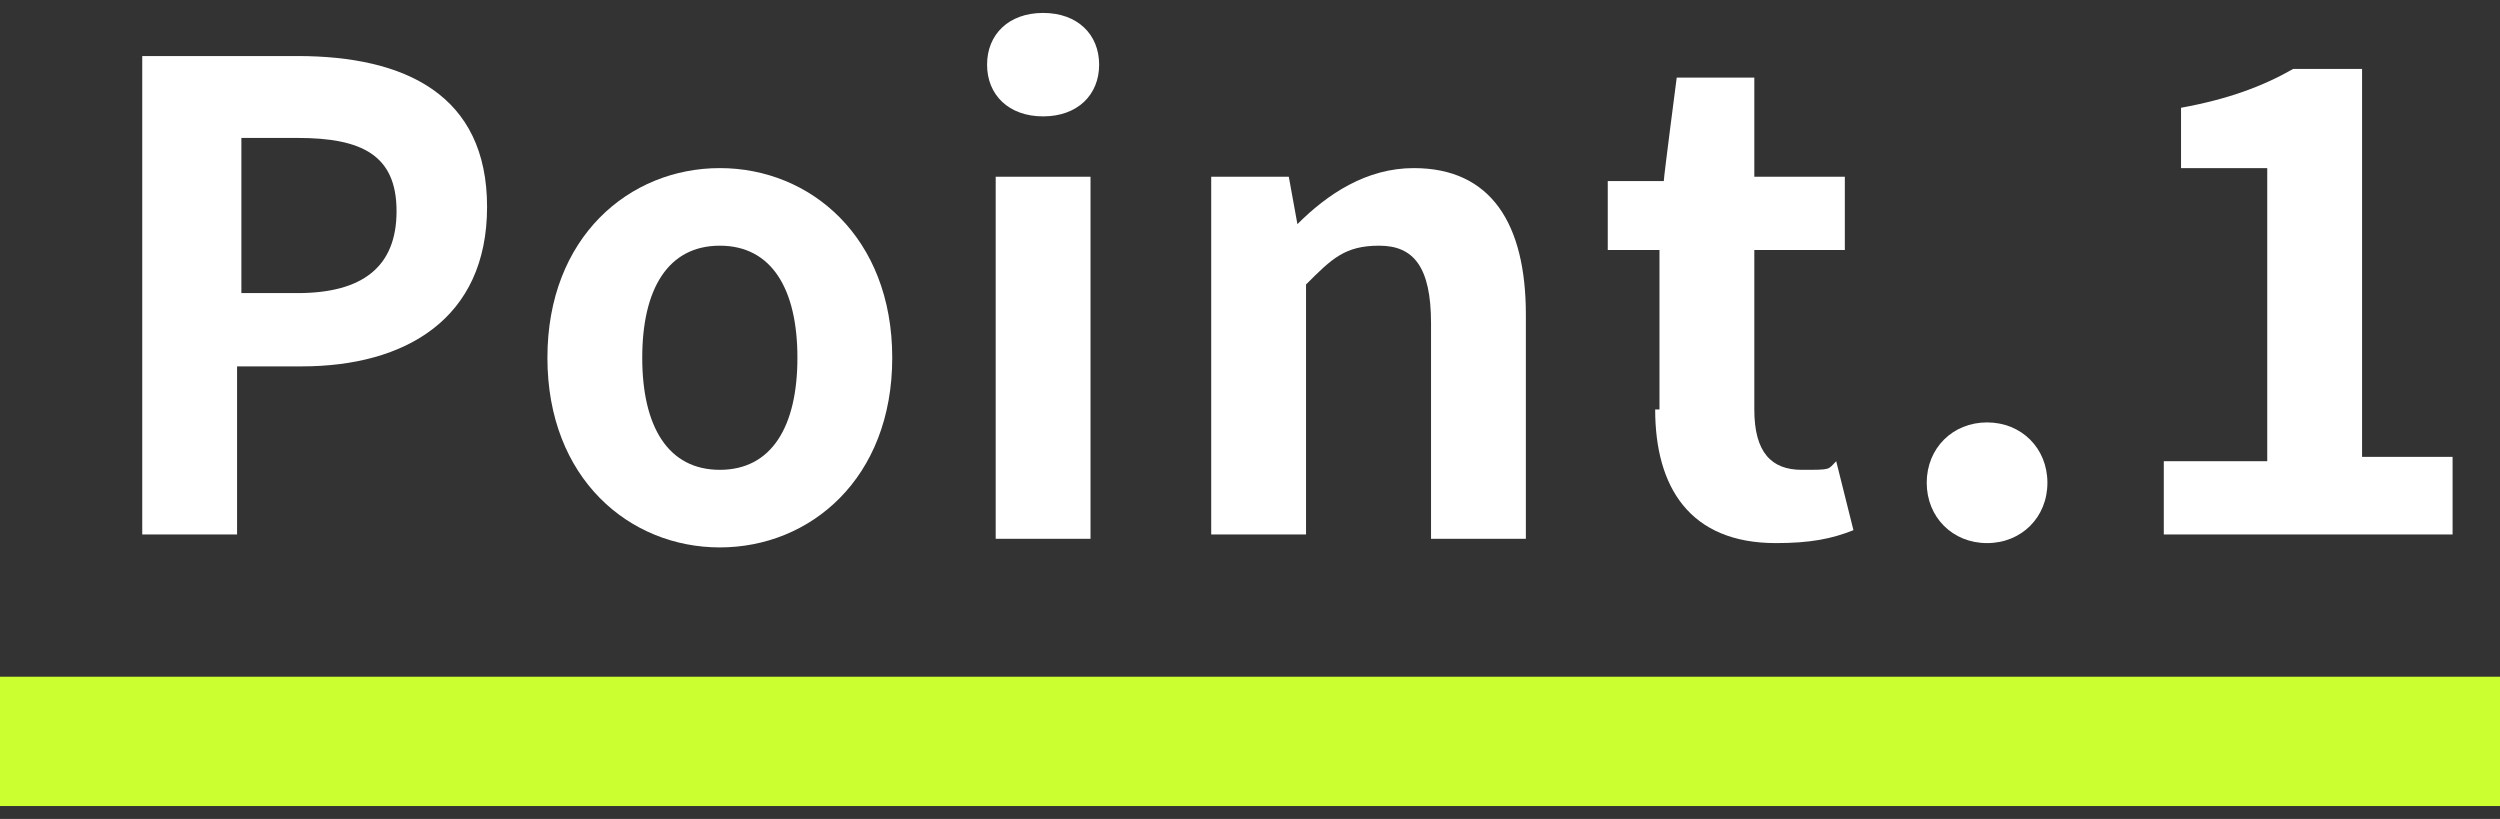 <?xml version="1.0" encoding="UTF-8"?>
<svg id="_レイヤー_1" data-name="レイヤー_1" xmlns="http://www.w3.org/2000/svg" version="1.1" viewBox="0 0 58 19">
  <rect x="0" y="0" width="58" height="19" fill="#333333" stroke="none"/>
  <!-- Generator: Adobe Illustrator 29.4.0, SVG Export Plug-In . SVG Version: 2.1.0 Build 152)  -->
  <defs>
    <style>
      .st0 {
        fill: #fff;
      }

      .st1 {
        fill: #cbff30;
      }
    </style>
  </defs>
  <g>
    <path class="st0" d="M3.3,1.3h3.6c2.5,0,4.4.9,4.4,3.5s-1.9,3.7-4.3,3.7h-1.5v3.9h-2.2V1.3ZM6.9,6.8c1.5,0,2.3-.6,2.3-1.9s-.8-1.7-2.3-1.7h-1.3v3.6h1.3Z"/>
    <path class="st0" d="M12.7,8.3c0-2.8,1.9-4.4,4-4.4s4,1.6,4,4.4-1.9,4.4-4,4.4-4-1.6-4-4.4ZM18.5,8.3c0-1.6-.6-2.6-1.8-2.6s-1.8,1-1.8,2.6.6,2.6,1.8,2.6,1.8-1,1.8-2.6Z"/>
    <path class="st0" d="M22.9,1.5c0-.7.5-1.2,1.3-1.2s1.3.5,1.3,1.2-.5,1.2-1.3,1.2-1.3-.5-1.3-1.2ZM23.1,4.1h2.2v8.4h-2.2V4.1Z"/>
    <path class="st0" d="M28.1,4.1h1.8l.2,1.1h0c.7-.7,1.6-1.3,2.7-1.3,1.8,0,2.6,1.3,2.6,3.4v5.2h-2.2v-5c0-1.3-.4-1.8-1.2-1.8s-1.1.3-1.7.9v5.8h-2.2V4.1Z"/>
    <path class="st0" d="M38.5,9.5v-3.7h-1.2v-1.6h1.3c0-.1.3-2.4.3-2.4h1.8v2.3h2.1v1.7h-2.1v3.7c0,1,.4,1.4,1.1,1.4s.6,0,.8-.2l.4,1.6c-.5.2-1,.3-1.8.3-2,0-2.8-1.3-2.8-3.1Z"/>
    <path class="st0" d="M44.7,11.2c0-.8.6-1.4,1.4-1.4s1.4.6,1.4,1.4-.6,1.4-1.4,1.4-1.4-.6-1.4-1.4Z"/>
    <path class="st0" d="M50.2,10.7h2.4V3.9h-2v-1.4c1.1-.2,1.9-.5,2.6-.9h1.6v9h2.1v1.8h-6.7v-1.8Z"/>
  </g>
  <rect class="st1" y="15.7" width="58" height="3"/>
</svg>